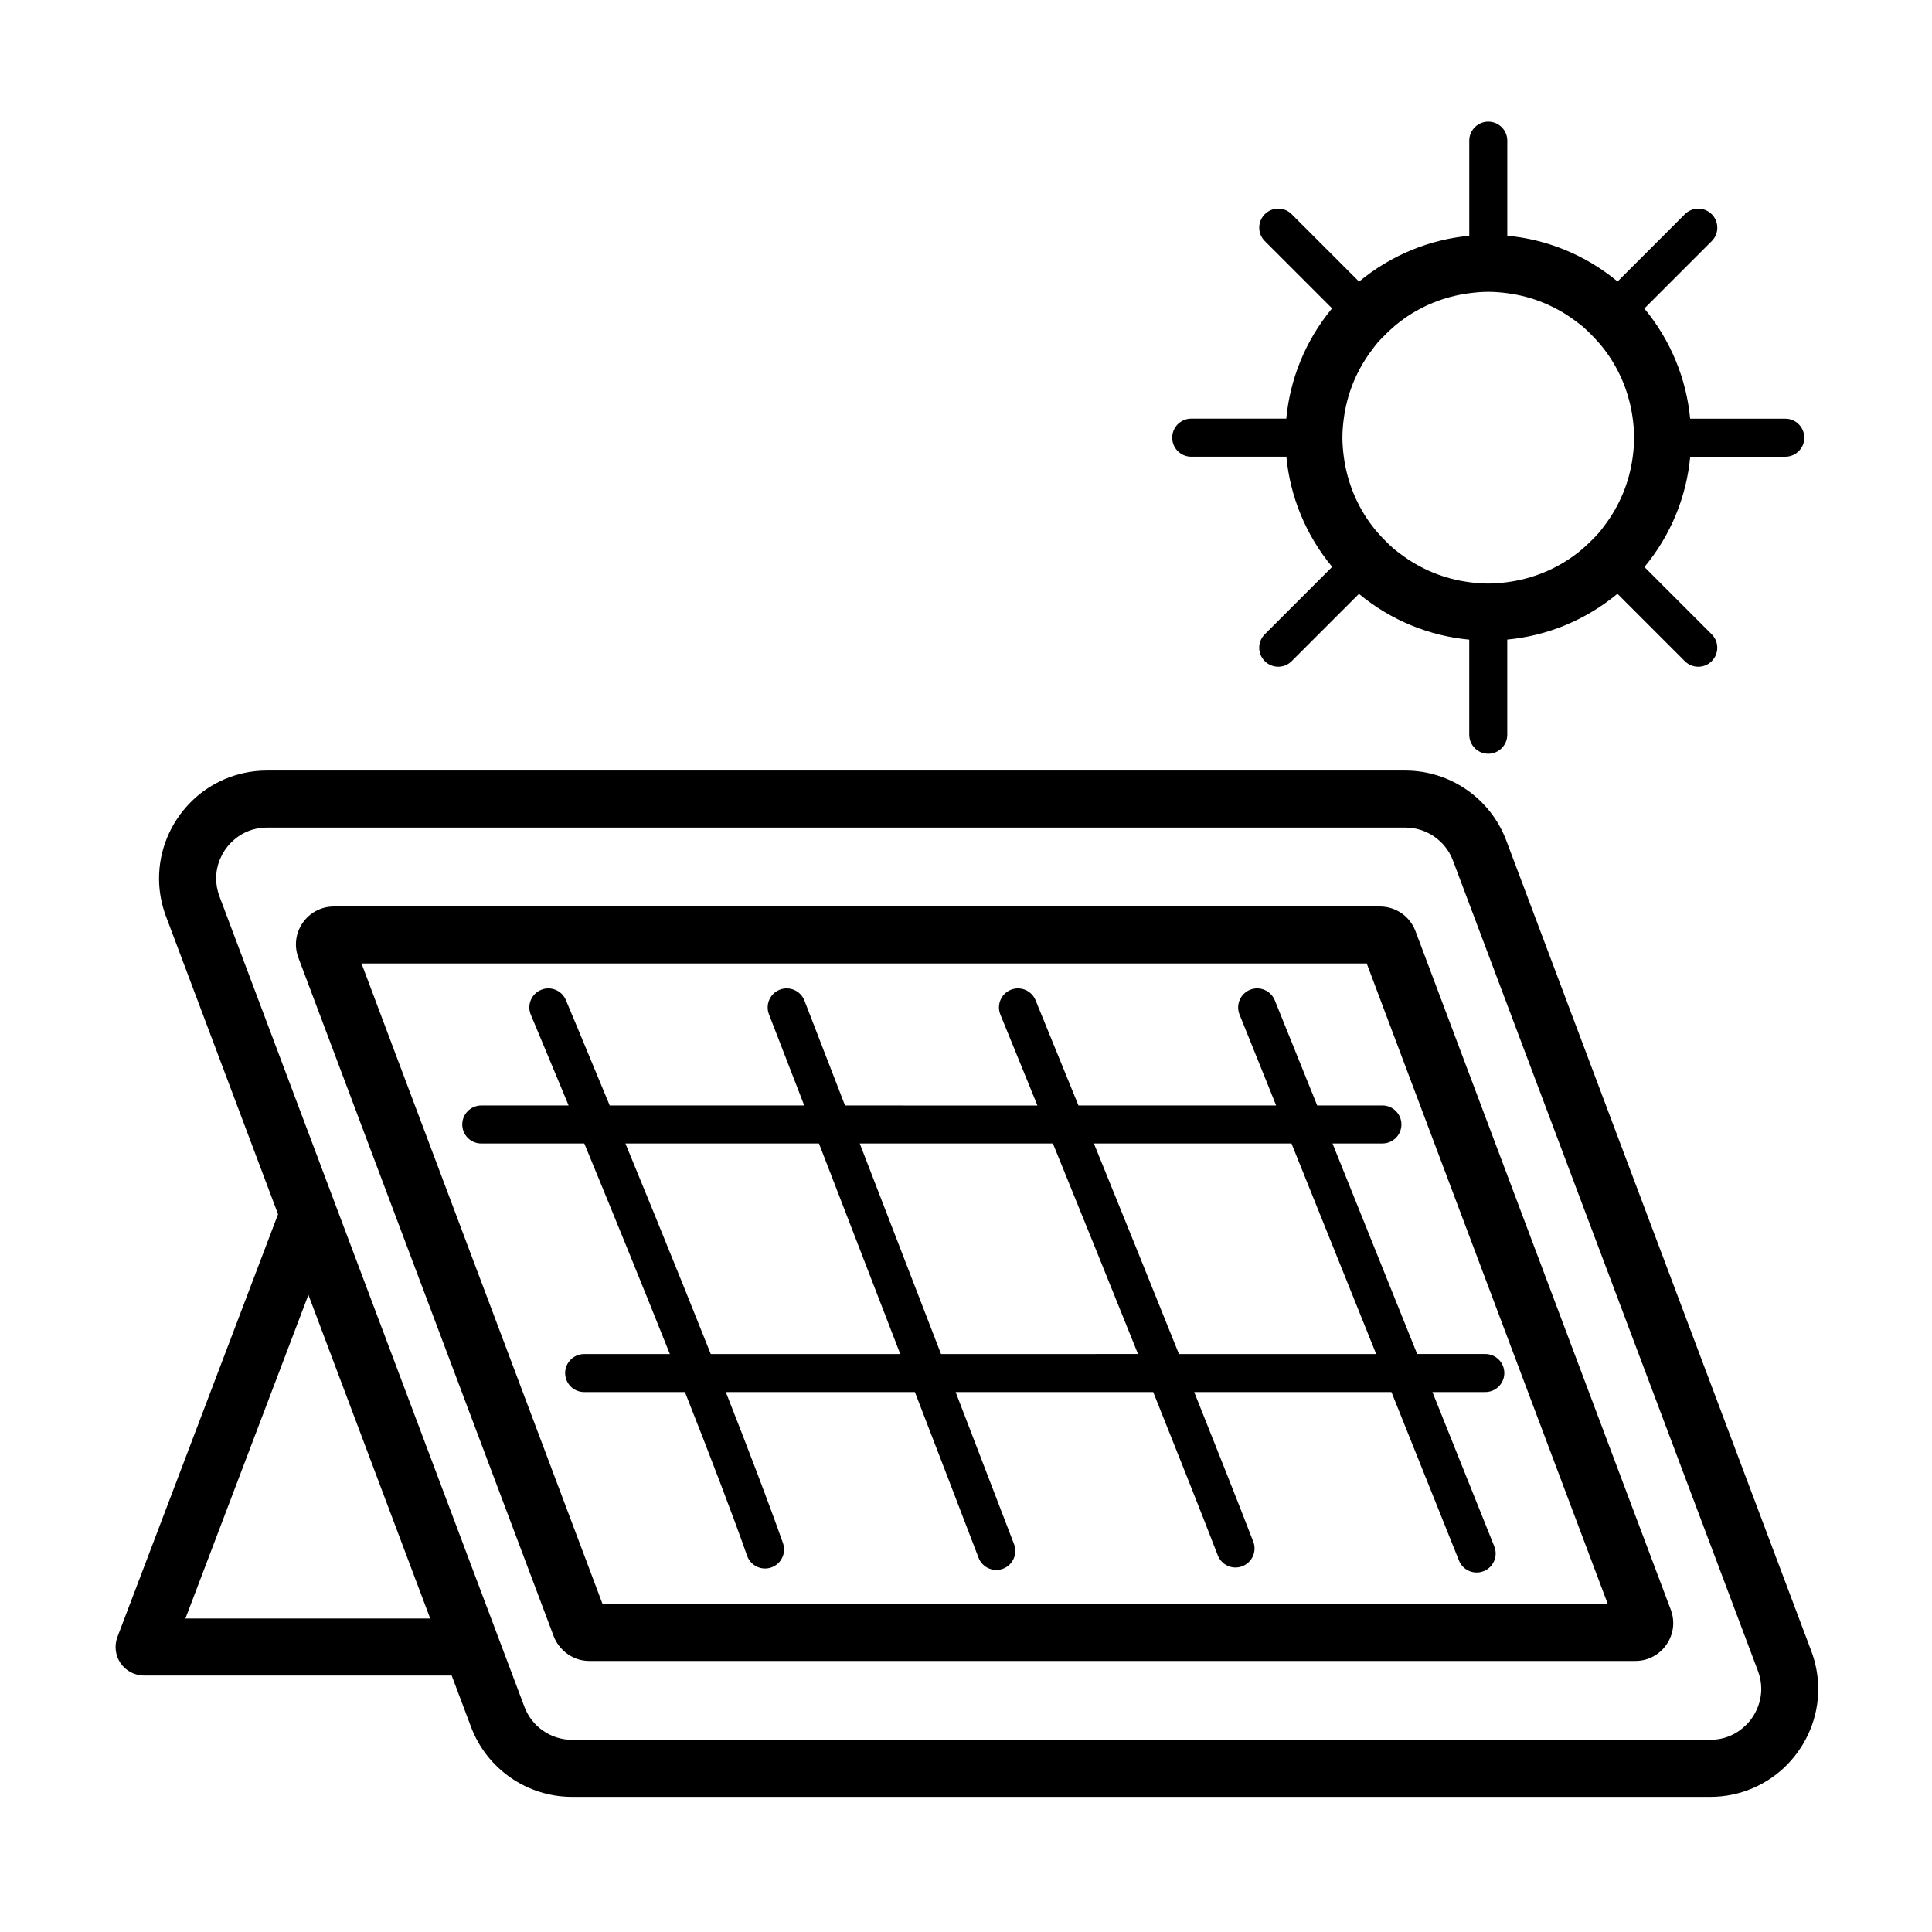 <?xml version="1.0" encoding="UTF-8"?>
<!-- Uploaded to: SVG Repo, www.svgrepo.com, Generator: SVG Repo Mixer Tools -->
<svg fill="#000000" width="800px" height="800px" version="1.1" viewBox="144 144 512 512" xmlns="http://www.w3.org/2000/svg">
 <path d="m459.69 265.03h25.211c0.988 10.504 5.109 20.711 12.141 29.199l-17.859 17.859c-1.969 1.969-1.969 5.16 0 7.125 1.969 1.969 5.16 1.969 7.125 0l17.828-17.828c8.605 7.129 18.832 11.16 29.227 12.133v25.195c0 2.781 2.258 5.039 5.039 5.039s5.039-2.258 5.039-5.039l-0.004-25.215c10.504-0.988 20.711-5.109 29.199-12.141l17.859 17.859c1.969 1.969 5.16 1.969 7.125 0 1.969-1.969 1.969-5.16 0-7.125l-17.828-17.828c7.129-8.605 11.16-18.832 12.133-29.227h25.195c2.781 0 5.039-2.258 5.039-5.039s-2.258-5.039-5.039-5.039h-25.211c-0.988-10.504-5.109-20.711-12.141-29.199l17.859-17.859c1.969-1.969 1.969-5.16 0-7.125-1.969-1.965-5.16-1.969-7.125 0l-17.828 17.828c-8.605-7.129-18.832-11.16-29.227-12.133v-25.195c0-2.781-2.258-5.039-5.039-5.039s-5.039 2.258-5.039 5.039v25.211c-10.504 0.988-20.711 5.109-29.199 12.141l-17.859-17.859c-1.969-1.969-5.16-1.969-7.125 0s-1.969 5.16 0 7.125l17.828 17.828c-7.129 8.605-11.16 18.832-12.133 29.227h-25.195c-2.781 0-5.039 2.258-5.039 5.039 0.004 2.785 2.262 5.043 5.043 5.043zm40.062-5.059c0-1.676 0.145-3.352 0.363-5.019 0.852-6.543 3.379-12.902 7.656-18.469 0.43-0.559 0.836-1.125 1.305-1.668 0.645-0.754 1.344-1.43 2.035-2.121 1.203-1.203 2.453-2.336 3.773-3.352 5.481-4.219 11.863-6.766 18.484-7.637 1.672-0.215 3.352-0.367 5.039-0.367h0.02c1.676 0 3.352 0.145 5.019 0.363 6.543 0.852 12.902 3.379 18.469 7.656 0.559 0.43 1.125 0.836 1.668 1.305 0.754 0.645 1.43 1.344 2.121 2.035 1.203 1.203 2.336 2.453 3.352 3.773 4.219 5.481 6.766 11.863 7.637 18.484 0.223 1.672 0.367 3.352 0.367 5.039v0.02c0 1.676-0.145 3.352-0.363 5.019-0.852 6.543-3.379 12.902-7.656 18.469-0.43 0.559-0.836 1.125-1.305 1.668-0.645 0.754-1.344 1.43-2.035 2.121-1.203 1.203-2.453 2.336-3.773 3.352-5.481 4.219-11.863 6.766-18.484 7.637-1.672 0.223-3.352 0.367-5.039 0.367h-0.02c-1.676 0-3.352-0.145-5.019-0.363-6.543-0.852-12.902-3.379-18.469-7.656-0.559-0.43-1.125-0.836-1.668-1.305-0.754-0.645-1.43-1.344-2.121-2.035-1.203-1.203-2.336-2.453-3.352-3.773-4.219-5.481-6.766-11.863-7.637-18.484-0.215-1.672-0.367-3.352-0.367-5.039v-0.02zm124.24 321.52-80.816-214.75c-4.195-11.148-14.863-18.535-26.777-18.535h-301.62c-8.121-0.012-15.402 3.379-20.477 8.621-5.09 5.234-8.152 12.344-8.156 19.965 0 3.344 0.598 6.769 1.855 10.102l29.684 78.883-42.562 112.02c-0.883 2.312-0.562 4.938 0.84 6.977 1.406 2.039 3.742 3.266 6.223 3.266h81.516l5.125 13.613c4.195 11.148 14.863 18.535 26.777 18.535h301.62c8.121 0.012 15.402-3.379 20.477-8.621 5.09-5.234 8.152-12.344 8.156-19.965-0.008-3.344-0.609-6.777-1.863-10.105zm-17.133 19.527c-2.449 2.488-5.707 4.035-9.645 4.051h-301.61c-5.617 0-10.656-3.481-12.629-8.746l-3.117-8.289-5.695-15.117-40.309-107.11-8.039-21.383-23.652-62.855c-0.613-1.633-0.883-3.223-0.883-4.777-0.004-3.523 1.441-6.926 3.875-9.426 2.449-2.488 5.707-4.035 9.645-4.051h301.62c5.617 0 10.656 3.481 12.629 8.742l80.82 214.75c0.613 1.633 0.883 3.223 0.883 4.777-0.012 3.535-1.457 6.941-3.891 9.438zm-413.72-28.098 32.594-85.766 32.273 85.762zm325.97-182.18c-1.473-3.914-5.219-6.504-9.402-6.504h-277.23c-7.019 0-11.871 7.012-9.402 13.578l10.168 27.02 8.039 21.383 47.688 126.71 1.777 4.731c0.398 1.055 0.977 1.988 1.668 2.828 1.875 2.273 4.676 3.68 7.727 3.68h277.23c7.019 0 11.871-7.012 9.402-13.578zm-84.652 178.3h-130.79l-54.266-144.19-8.039-21.383-1.559-4.137h19.301l160.23 0.004h86.863l63.863 169.7-135.61-0.004zm47.375-159.95c-1.039-2.578-3.977-3.828-6.555-2.793-2.578 1.039-3.828 3.977-2.793 6.555 0.004 0.016 2.586 6.418 6.731 16.707 0.918 2.273 1.926 4.781 2.977 7.402h-52.391c-1.012-2.492-1.988-4.898-2.902-7.129-3.566-8.762-6.242-15.32-7.559-18.539-0.578-1.414-0.906-2.227-0.906-2.227-1.055-2.574-3.996-3.809-6.57-2.754-2.574 1.055-3.809 3.996-2.754 6.57 0.004 0.016 2.594 6.348 6.742 16.531 0.941 2.312 1.984 4.875 3.074 7.559l-50.988-0.008c-6.394-16.539-10.758-27.805-10.758-27.809-1.004-2.594-3.926-3.883-6.519-2.883-2.594 1.004-3.883 3.926-2.883 6.519 0.004 0.016 2.473 6.387 6.434 16.629 0.891 2.309 1.883 4.867 2.918 7.543h-51.547c-6.867-16.617-11.617-27.93-11.621-27.941-1.078-2.562-4.031-3.773-6.594-2.695s-3.773 4.031-2.695 6.594c0.004 0.016 2.656 6.328 6.879 16.488 0.957 2.309 2.019 4.875 3.133 7.551h-23.145c-2.781 0-5.039 2.258-5.039 5.039s2.258 5.039 5.039 5.039h27.305c6.715 16.289 14.922 36.371 22.672 55.797h-22.711c-2.781 0-5.039 2.258-5.039 5.039s2.258 5.039 5.039 5.039h26.707c6.586 16.668 12.539 32.18 16.48 43.387 0.922 2.625 3.797 4.004 6.422 3.082s4.004-3.797 3.082-6.422c-3.719-10.57-9.125-24.723-15.148-40.043h50.109c6.516 16.902 12.555 32.621 16.863 43.898 0.992 2.602 3.906 3.898 6.504 2.906 2.602-0.992 3.898-3.906 2.906-6.504-4.004-10.484-9.496-24.777-15.477-40.305h52.359c6.672 16.652 12.809 32.121 17.109 43.266 1.004 2.594 3.918 3.891 6.516 2.887 2.594-1.004 3.891-3.918 2.887-6.516-4-10.363-9.559-24.395-15.652-39.641h52.273c6.902 17.191 13.324 33.195 17.898 44.652 1.031 2.586 3.965 3.844 6.551 2.812 2.586-1.031 3.844-3.965 2.812-6.551-4.246-10.629-10.07-25.156-16.398-40.914h14.012c2.781 0 5.039-2.258 5.039-5.039s-2.258-5.039-5.039-5.039h-18.055c-7.68-19.113-15.738-39.152-22.441-55.797h13.23c2.781 0 5.039-2.258 5.039-5.039s-2.258-5.039-5.039-5.039h-17.285c-6.688-16.578-11.238-27.867-11.238-27.867zm-149.47 93.742c-5.008-12.594-10.27-25.598-15.234-37.781-2.57-6.293-5.047-12.344-7.387-18.016h51.293c6.301 16.305 14.055 36.375 21.543 55.797zm102.1 0h-41.082c-7.359-19.094-15.105-39.141-21.539-55.797h51.188c1.25 3.074 2.535 6.242 3.879 9.559 2.414 5.945 4.949 12.207 7.559 18.656 3.656 9.039 7.426 18.391 11.117 27.578h-11.121zm74.238 0h-52.266c-7.441-18.539-15.324-38.027-21.977-54.41-0.191-0.469-0.371-0.918-0.562-1.387h52.363c6.551 16.285 14.625 36.352 22.441 55.797z"/>
</svg>